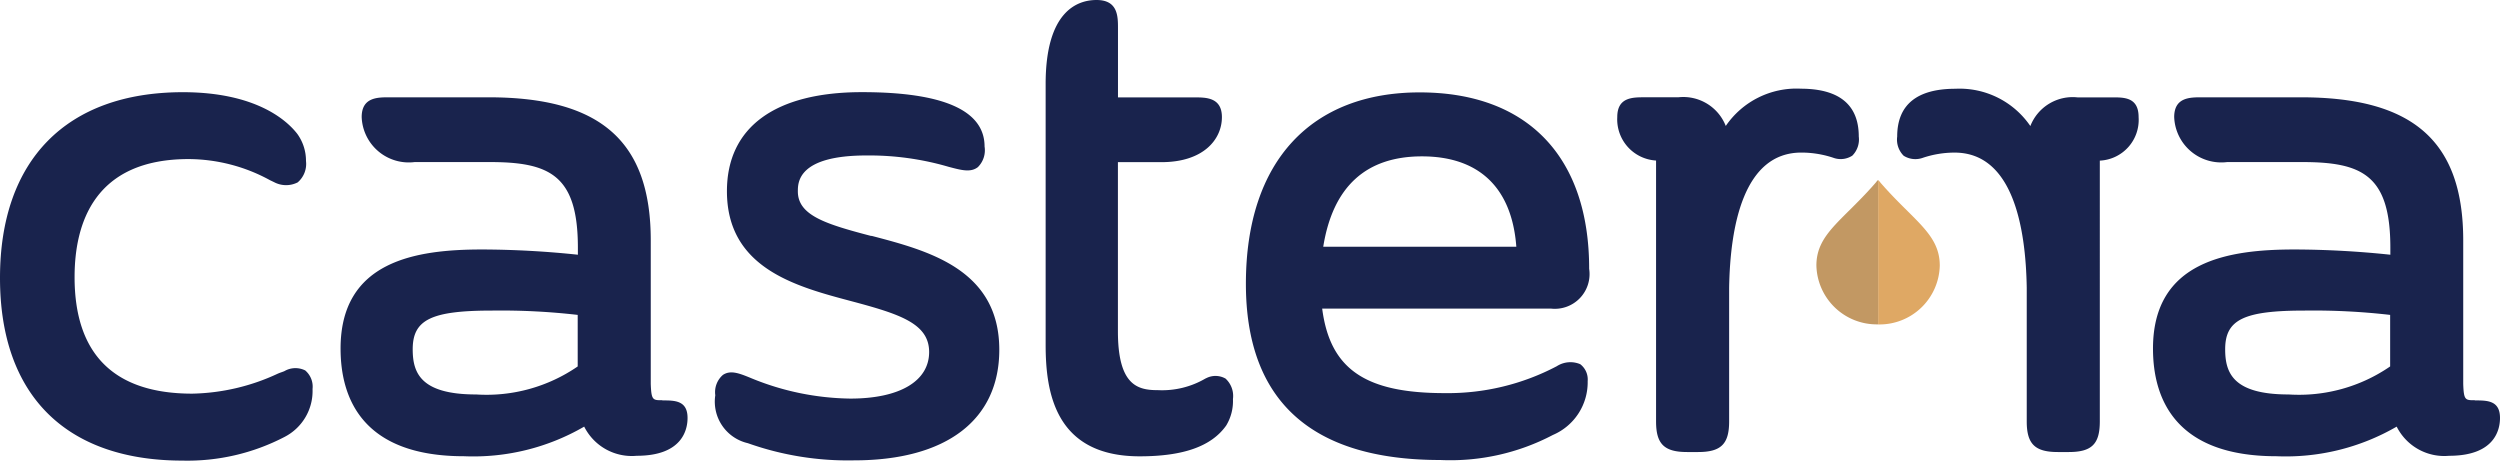 <?xml version="1.0" encoding="UTF-8"?>
<svg xmlns="http://www.w3.org/2000/svg" width="111.424" height="20.529" viewBox="0 0 111.424 20.529">
  <g transform="translate(0)">
    <g transform="translate(84.557 3.956)">
      <path d="M87.936,4.355H86.42a2.025,2.025,0,0,0-2.1,1.278A3.821,3.821,0,0,0,80.98,3.971c-1.72,0-2.595.716-2.595,2.132a1.017,1.017,0,0,0,.288.853.98.98,0,0,0,.834.1,4.461,4.461,0,0,1,1.435-.24c2.58,0,3.174,3.284,3.217,6.033V18.8c0,1,.363,1.362,1.385,1.362h.488c1.022,0,1.384-.354,1.384-1.362V7.174a1.818,1.818,0,0,0,1.729-1.939c0-.909-.675-.88-1.22-.88Z" transform="translate(-78.385 -3.971)" fill="#19234d"></path>
    </g>
    <g transform="translate(95.958 4.34)">
      <path d="M99.491,14.024v2.294a7.168,7.168,0,0,1-4.523,1.249c-2.486,0-2.83-.969-2.83-2.014,0-1.322.829-1.725,3.545-1.725a29.9,29.9,0,0,1,3.808.193Zm3.767,3.8c-.419,0-.485,0-.51-.728V10.7c0-4.411-2.229-6.377-7.224-6.377h-4.44c-.515,0-1.218,0-1.218.88a2.1,2.1,0,0,0,2.363,2.006h3.332c2.667,0,3.939.568,3.939,3.812v.318a41.677,41.677,0,0,0-4.267-.234c-2.939,0-6.312.5-6.312,4.415,0,2.191.953,4.8,5.5,4.8A9.852,9.852,0,0,0,99.782,19a2.373,2.373,0,0,0,2.341,1.3c2.045,0,2.264-1.178,2.264-1.685,0-.783-.569-.783-1.119-.783Z" transform="translate(-88.921 -4.326)" fill="#19234d"></path>
    </g>
    <path d="M24.842,14.024v2.294a7.167,7.167,0,0,1-4.524,1.249c-2.485,0-2.83-.969-2.83-2.014,0-1.322.83-1.725,3.546-1.725a29.9,29.9,0,0,1,3.808.193Zm3.767,3.8c-.421,0-.484,0-.511-.728V10.7c0-4.411-2.228-6.377-7.225-6.377H16.434c-.514,0-1.22,0-1.22.88a2.1,2.1,0,0,0,2.364,2.006H20.91c2.669,0,3.94.568,3.94,3.812v.318a41.656,41.656,0,0,0-4.266-.234c-2.938,0-6.311.5-6.311,4.415,0,2.191.953,4.8,5.5,4.8A9.838,9.838,0,0,0,25.131,19a2.374,2.374,0,0,0,2.341,1.3c2.045,0,2.266-1.178,2.266-1.685,0-.783-.569-.783-1.121-.783Z" transform="translate(0.906 0.014)" fill="#19234d"></path>
    <path d="M36.666,10.523c-2.035-.532-3.28-.917-3.28-1.991,0-.395,0-1.6,3.058-1.6a12.606,12.606,0,0,1,3.676.51l.088.023c.531.14.9.218,1.2-.012a1.058,1.058,0,0,0,.3-.92c0-1.607-1.839-2.423-5.465-2.423-3.876,0-6.018,1.566-6.018,4.415,0,3.424,3.06,4.241,5.521,4.895,2.163.576,3.491.993,3.491,2.272s-1.278,2.076-3.514,2.076a11.954,11.954,0,0,1-4.392-.9c-.546-.226-.94-.384-1.284-.156a1.015,1.015,0,0,0-.341.906,1.9,1.9,0,0,0,1.453,2.138,13.311,13.311,0,0,0,4.728.765c4.116,0,6.477-1.8,6.477-4.928,0-3.584-3.16-4.415-5.7-5.08Z" transform="translate(2.174 -0.003)" fill="#19234d"></path>
    <path d="M51.321,17.183a.906.906,0,0,0-.824-.026l-.062.029a3.831,3.831,0,0,1-2.119.518c-.893,0-1.782-.2-1.782-2.623V7.542h1.944c1.861,0,2.691-1.009,2.691-2.006,0-.88-.707-.88-1.218-.88H46.537V1.582c0-.536,0-1.267-.956-1.267-.845,0-2.268.488-2.268,3.739V15.691c0,2.132.435,4.962,4.191,4.962,1.944,0,3.2-.444,3.857-1.374a2.1,2.1,0,0,0,.3-1.178,1.049,1.049,0,0,0-.339-.92Z" transform="translate(3.291 -0.315)" fill="#19234d"></path>
    <path d="M55.007,11c.429-2.672,1.9-4.028,4.4-4.028S63.413,8.325,63.613,11Zm11.852.975c0-4.991-2.754-7.854-7.553-7.854s-7.746,3.029-7.746,8.53c0,5.213,2.913,7.854,8.662,7.854a9.814,9.814,0,0,0,5.02-1.116,2.552,2.552,0,0,0,1.551-2.4.857.857,0,0,0-.331-.754,1.123,1.123,0,0,0-1.044.089,10.417,10.417,0,0,1-5,1.2c-3.535,0-5.109-1.067-5.458-3.768H65.148a1.548,1.548,0,0,0,1.71-1.78Z" transform="translate(3.969 -0.003)" fill="#19234d"></path>
    <path d="M75.028,3.967a3.818,3.818,0,0,0-3.336,1.662,2.034,2.034,0,0,0-2.116-1.278h-1.5c-.544,0-1.22,0-1.22.88A1.839,1.839,0,0,0,68.585,7.17V18.8c0,1,.359,1.362,1.385,1.362h.487c1.019,0,1.385-.354,1.385-1.362V12.852c.044-2.756.641-6.037,3.217-6.037a4.516,4.516,0,0,1,1.473.248.954.954,0,0,0,.8-.111A1.024,1.024,0,0,0,77.62,6.1c0-1.415-.872-2.132-2.592-2.132" transform="translate(5.225 -0.015)" fill="#19234d"></path>
    <path d="M13.857,16.517a.975.975,0,0,0-.938.029c-.056.023-.116.044-.213.078l-.071.029a9.411,9.411,0,0,1-3.82.895c-3.478,0-5.245-1.748-5.245-5.194,0-2.4.882-5.261,5.081-5.261a7.61,7.61,0,0,1,3.632.943l.176.084a1.141,1.141,0,0,0,1.054.012,1.082,1.082,0,0,0,.371-.953,2.043,2.043,0,0,0-.39-1.212c-.432-.558-1.79-1.855-5.107-1.855C3.213,4.119.246,7.133.246,12.39s2.967,8.142,8.141,8.142a9.364,9.364,0,0,0,4.536-1.053,2.3,2.3,0,0,0,1.253-2.138.947.947,0,0,0-.319-.821Z" transform="translate(-0.246 -0.003)" fill="#19234d"></path>
    <path d="M77.668,7.8a.261.261,0,0,0-.05-.055A.027.027,0,0,0,77.6,7.74v6.425a2.687,2.687,0,0,0,2.748-2.623c0-1.426-1.191-2.01-2.676-3.734Z" transform="translate(6.107 0.295)" fill="#dfa864"></path>
    <path d="M77.736,7.8a.261.261,0,0,1,.05-.055.047.047,0,0,1,.022-.008v6.425a2.69,2.69,0,0,1-2.751-2.623c0-1.426,1.195-2.01,2.679-3.734Z" transform="translate(5.899 0.295)" fill="#c29863"></path>
  </g>
</svg>
